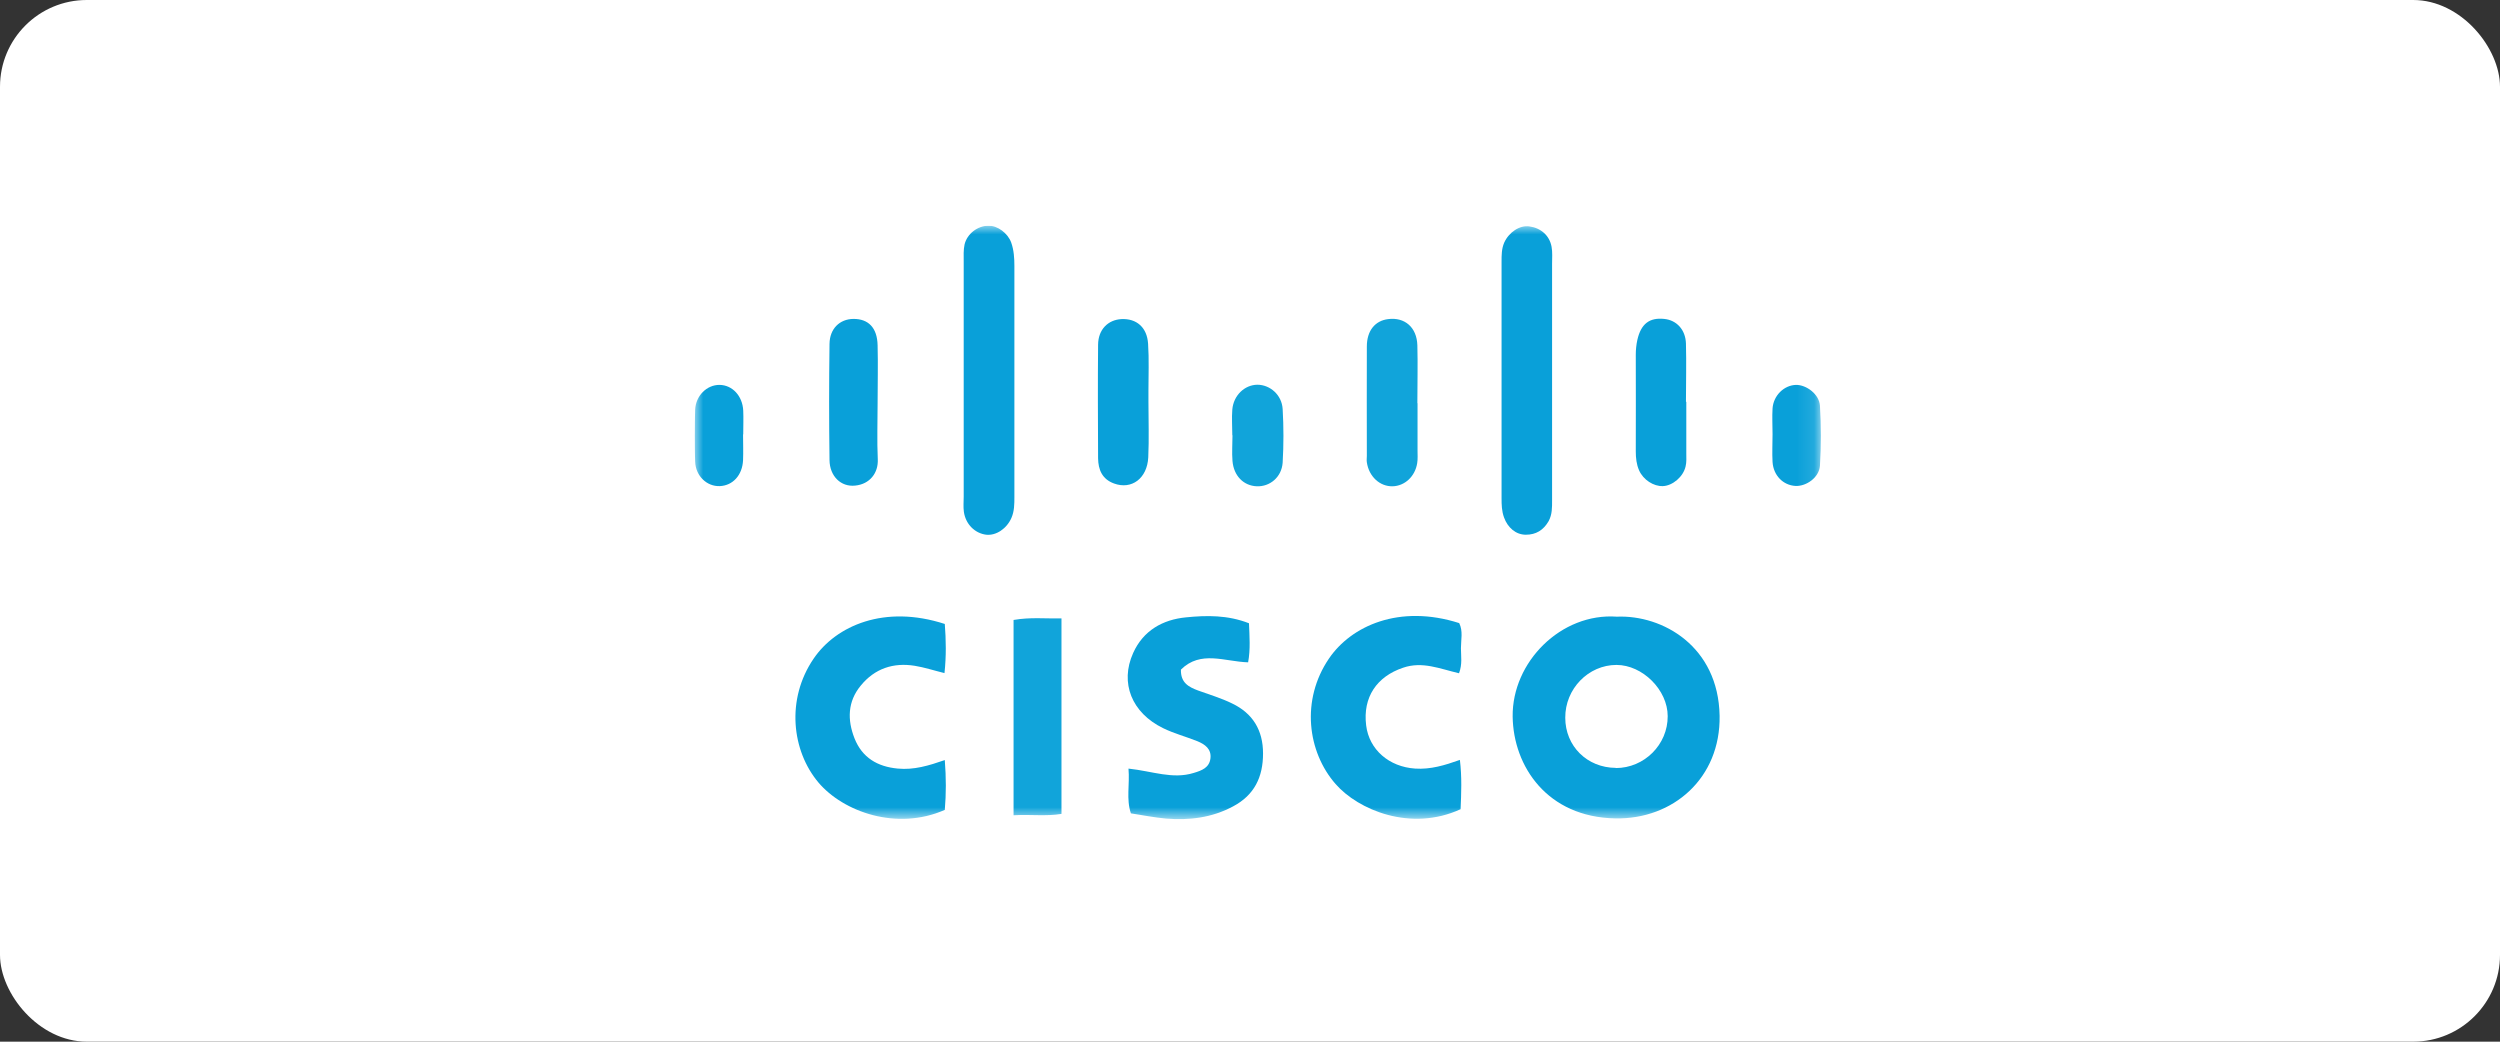 <svg width="144" height="60" viewBox="0 0 144 60" fill="none" xmlns="http://www.w3.org/2000/svg">
<rect x="0" y="0" width="144" height="60" fill="#333333" stroke="none"/>
<rect width="144" height="60" rx="5" fill="white"/>
<g clip-path="url(#clip0_58_55)">
<mask id="mask0_58_55" style="mask-type:luminance" maskUnits="userSpaceOnUse" x="40" y="13" width="65" height="35">
<path d="M104.89 13H40V47.18H104.89V13Z" fill="white"/>
</mask>
<g mask="url(#mask0_58_55)">
<path d="M93.129 35.52C95.769 35.41 98.979 37.23 99.049 41.23C99.109 44.82 96.369 47.2 93.049 47.14C89.109 47.07 87.169 44.13 87.129 41.28C87.089 38.13 89.919 35.29 93.129 35.52ZM93.069 44.24C94.709 44.24 96.069 42.89 96.059 41.25C96.059 39.74 94.609 38.3 93.109 38.3C91.489 38.3 90.149 39.68 90.159 41.34C90.159 42.98 91.419 44.22 93.069 44.23V44.24Z" fill="#09A0D9"/>
<path d="M64.991 44.27C66.391 44.42 67.541 44.9 68.761 44.52C69.231 44.38 69.651 44.22 69.721 43.69C69.791 43.14 69.401 42.87 68.961 42.69C68.311 42.43 67.621 42.25 66.991 41.94C65.191 41.06 64.491 39.34 65.271 37.61C65.851 36.32 66.971 35.69 68.311 35.56C69.501 35.44 70.711 35.42 71.941 35.9C71.971 36.64 72.031 37.41 71.891 38.15C70.541 38.11 69.161 37.44 68.021 38.57C68.001 39.33 68.471 39.57 69.001 39.77C69.661 40.01 70.341 40.21 70.971 40.52C72.161 41.09 72.751 42.06 72.751 43.4C72.751 44.76 72.251 45.8 71.021 46.45C69.811 47.1 68.511 47.26 67.161 47.15C66.501 47.09 65.851 46.96 65.141 46.85C64.861 46.03 65.081 45.19 65.001 44.27H64.991Z" fill="#09A0D9"/>
<path d="M54.4 38.77C53.79 38.62 53.25 38.44 52.69 38.35C51.45 38.15 50.38 38.51 49.58 39.49C48.82 40.41 48.8 41.46 49.22 42.53C49.66 43.64 50.54 44.16 51.71 44.27C52.64 44.36 53.5 44.1 54.42 43.78C54.5 44.8 54.5 45.73 54.42 46.65C51.65 47.87 48.57 46.76 47.14 45.07C45.61 43.25 45.26 40.28 46.87 37.93C48.16 36.04 50.94 34.81 54.42 35.94C54.49 36.85 54.51 37.78 54.4 38.79V38.77Z" fill="#09A0D9"/>
<path d="M84.04 38.78C82.93 38.52 81.93 38.08 80.82 38.46C79.3 38.97 78.49 40.16 78.69 41.78C78.86 43.18 80.01 44.17 81.51 44.27C82.4 44.33 83.22 44.08 84.09 43.77C84.21 44.76 84.17 45.7 84.13 46.61C81.26 47.93 78.23 46.65 76.93 45.16C75.31 43.31 74.92 40.32 76.55 37.93C77.83 36.05 80.6 34.79 84.05 35.89C84.28 36.35 84.15 36.85 84.15 37.34C84.15 37.79 84.24 38.25 84.04 38.78Z" fill="#09A0D9"/>
<path d="M89.4 21.88C89.4 24.19 89.4 26.5 89.4 28.82C89.4 29.23 89.41 29.63 89.2 30.02C88.9 30.54 88.47 30.8 87.89 30.8C87.31 30.8 86.84 30.39 86.63 29.8C86.5 29.44 86.49 29.08 86.49 28.7C86.49 24.16 86.49 19.62 86.49 15.07C86.49 14.7 86.49 14.33 86.64 13.98C86.91 13.38 87.53 12.96 88.09 13.04C88.75 13.13 89.25 13.56 89.37 14.21C89.43 14.53 89.4 14.87 89.4 15.2C89.4 17.43 89.4 19.66 89.4 21.89V21.88Z" fill="#09A0D9"/>
<path d="M55.509 21.9C55.509 19.62 55.509 17.35 55.509 15.07C55.509 14.74 55.489 14.4 55.559 14.08C55.709 13.46 56.309 13.01 56.929 13C57.449 12.99 58.049 13.42 58.249 13.98C58.399 14.41 58.429 14.86 58.429 15.32C58.429 19.75 58.429 24.18 58.429 28.61C58.429 29.03 58.429 29.44 58.259 29.83C57.989 30.45 57.379 30.86 56.809 30.8C56.149 30.72 55.619 30.19 55.519 29.48C55.479 29.2 55.509 28.9 55.509 28.61C55.509 26.38 55.509 24.14 55.509 21.91V21.9Z" fill="#09A0D9"/>
<path d="M58.381 35.71C59.351 35.54 60.211 35.64 61.141 35.62V46.88C60.261 47.03 59.361 46.9 58.381 46.96V35.7V35.71Z" fill="#11A4DA"/>
<path d="M81.65 23.22C81.65 24.13 81.65 25.03 81.65 25.94C81.65 26.19 81.67 26.44 81.63 26.68C81.51 27.44 80.92 27.99 80.22 28.01C79.48 28.03 78.85 27.45 78.73 26.63C78.71 26.51 78.73 26.38 78.73 26.26C78.73 24.16 78.72 22.06 78.73 19.96C78.73 19.04 79.21 18.47 79.96 18.38C80.91 18.26 81.61 18.85 81.64 19.89C81.67 21 81.64 22.11 81.64 23.23L81.65 23.22Z" fill="#11A4DA"/>
<path d="M66.15 23.13C66.15 24.2 66.19 25.27 66.14 26.34C66.08 27.56 65.18 28.22 64.17 27.85C63.48 27.6 63.26 27.05 63.25 26.4C63.24 24.22 63.23 22.03 63.25 19.85C63.26 18.98 63.82 18.42 64.6 18.38C65.46 18.34 66.07 18.85 66.13 19.8C66.19 20.7 66.15 21.61 66.15 22.52C66.15 22.73 66.15 22.93 66.15 23.14V23.13Z" fill="#09A0D9"/>
<path d="M97.131 23.15C97.131 24.14 97.131 25.13 97.131 26.12C97.131 26.37 97.151 26.62 97.091 26.86C96.961 27.46 96.341 27.98 95.781 28C95.251 28.02 94.651 27.64 94.411 27.09C94.261 26.75 94.221 26.38 94.221 26C94.231 24.14 94.221 22.29 94.221 20.43C94.221 20.15 94.251 19.85 94.311 19.58C94.521 18.65 95.011 18.28 95.861 18.37C96.571 18.44 97.091 18.99 97.111 19.8C97.141 20.91 97.111 22.03 97.111 23.14L97.131 23.15Z" fill="#09A0D9"/>
<path d="M50.55 23.23C50.55 24.3 50.51 25.38 50.56 26.45C50.6 27.25 50.09 27.89 49.26 27.97C48.44 28.06 47.79 27.43 47.78 26.5C47.75 24.27 47.75 22.04 47.78 19.81C47.79 18.93 48.37 18.38 49.15 18.37C50.02 18.36 50.53 18.88 50.55 19.89C50.58 21 50.55 22.12 50.55 23.23Z" fill="#09A0D9"/>
<path d="M70.981 25.07C70.981 24.58 70.941 24.08 70.981 23.59C71.051 22.77 71.691 22.17 72.421 22.16C73.151 22.16 73.831 22.74 73.881 23.56C73.941 24.59 73.941 25.62 73.881 26.65C73.821 27.49 73.141 28.04 72.391 28.01C71.631 27.98 71.061 27.41 70.991 26.55C70.951 26.06 70.991 25.56 70.991 25.07H70.981Z" fill="#11A4DA"/>
<path d="M42.8 25.02C42.8 25.52 42.82 26.01 42.8 26.51C42.76 27.37 42.21 27.97 41.46 28C40.72 28.03 40.07 27.42 40.04 26.59C40 25.6 40.01 24.6 40.04 23.61C40.07 22.79 40.72 22.16 41.45 22.17C42.19 22.18 42.77 22.81 42.81 23.65C42.83 24.1 42.81 24.56 42.81 25.02H42.8Z" fill="#09A0D9"/>
<path d="M102.099 25.01C102.099 24.51 102.069 24.02 102.099 23.53C102.149 22.78 102.759 22.19 103.449 22.17C104.049 22.16 104.789 22.71 104.829 23.37C104.899 24.52 104.899 25.68 104.829 26.83C104.779 27.51 104.039 28.02 103.419 27.99C102.709 27.95 102.149 27.39 102.099 26.61C102.069 26.08 102.099 25.54 102.099 25V25.01Z" fill="#09A0D9"/>
</g>
</g>
<defs>
<clipPath id="clip0_58_55">
<rect width="65" height="35" fill="white" transform="translate(40 13)"/>
</clipPath>
</defs>
</svg>
